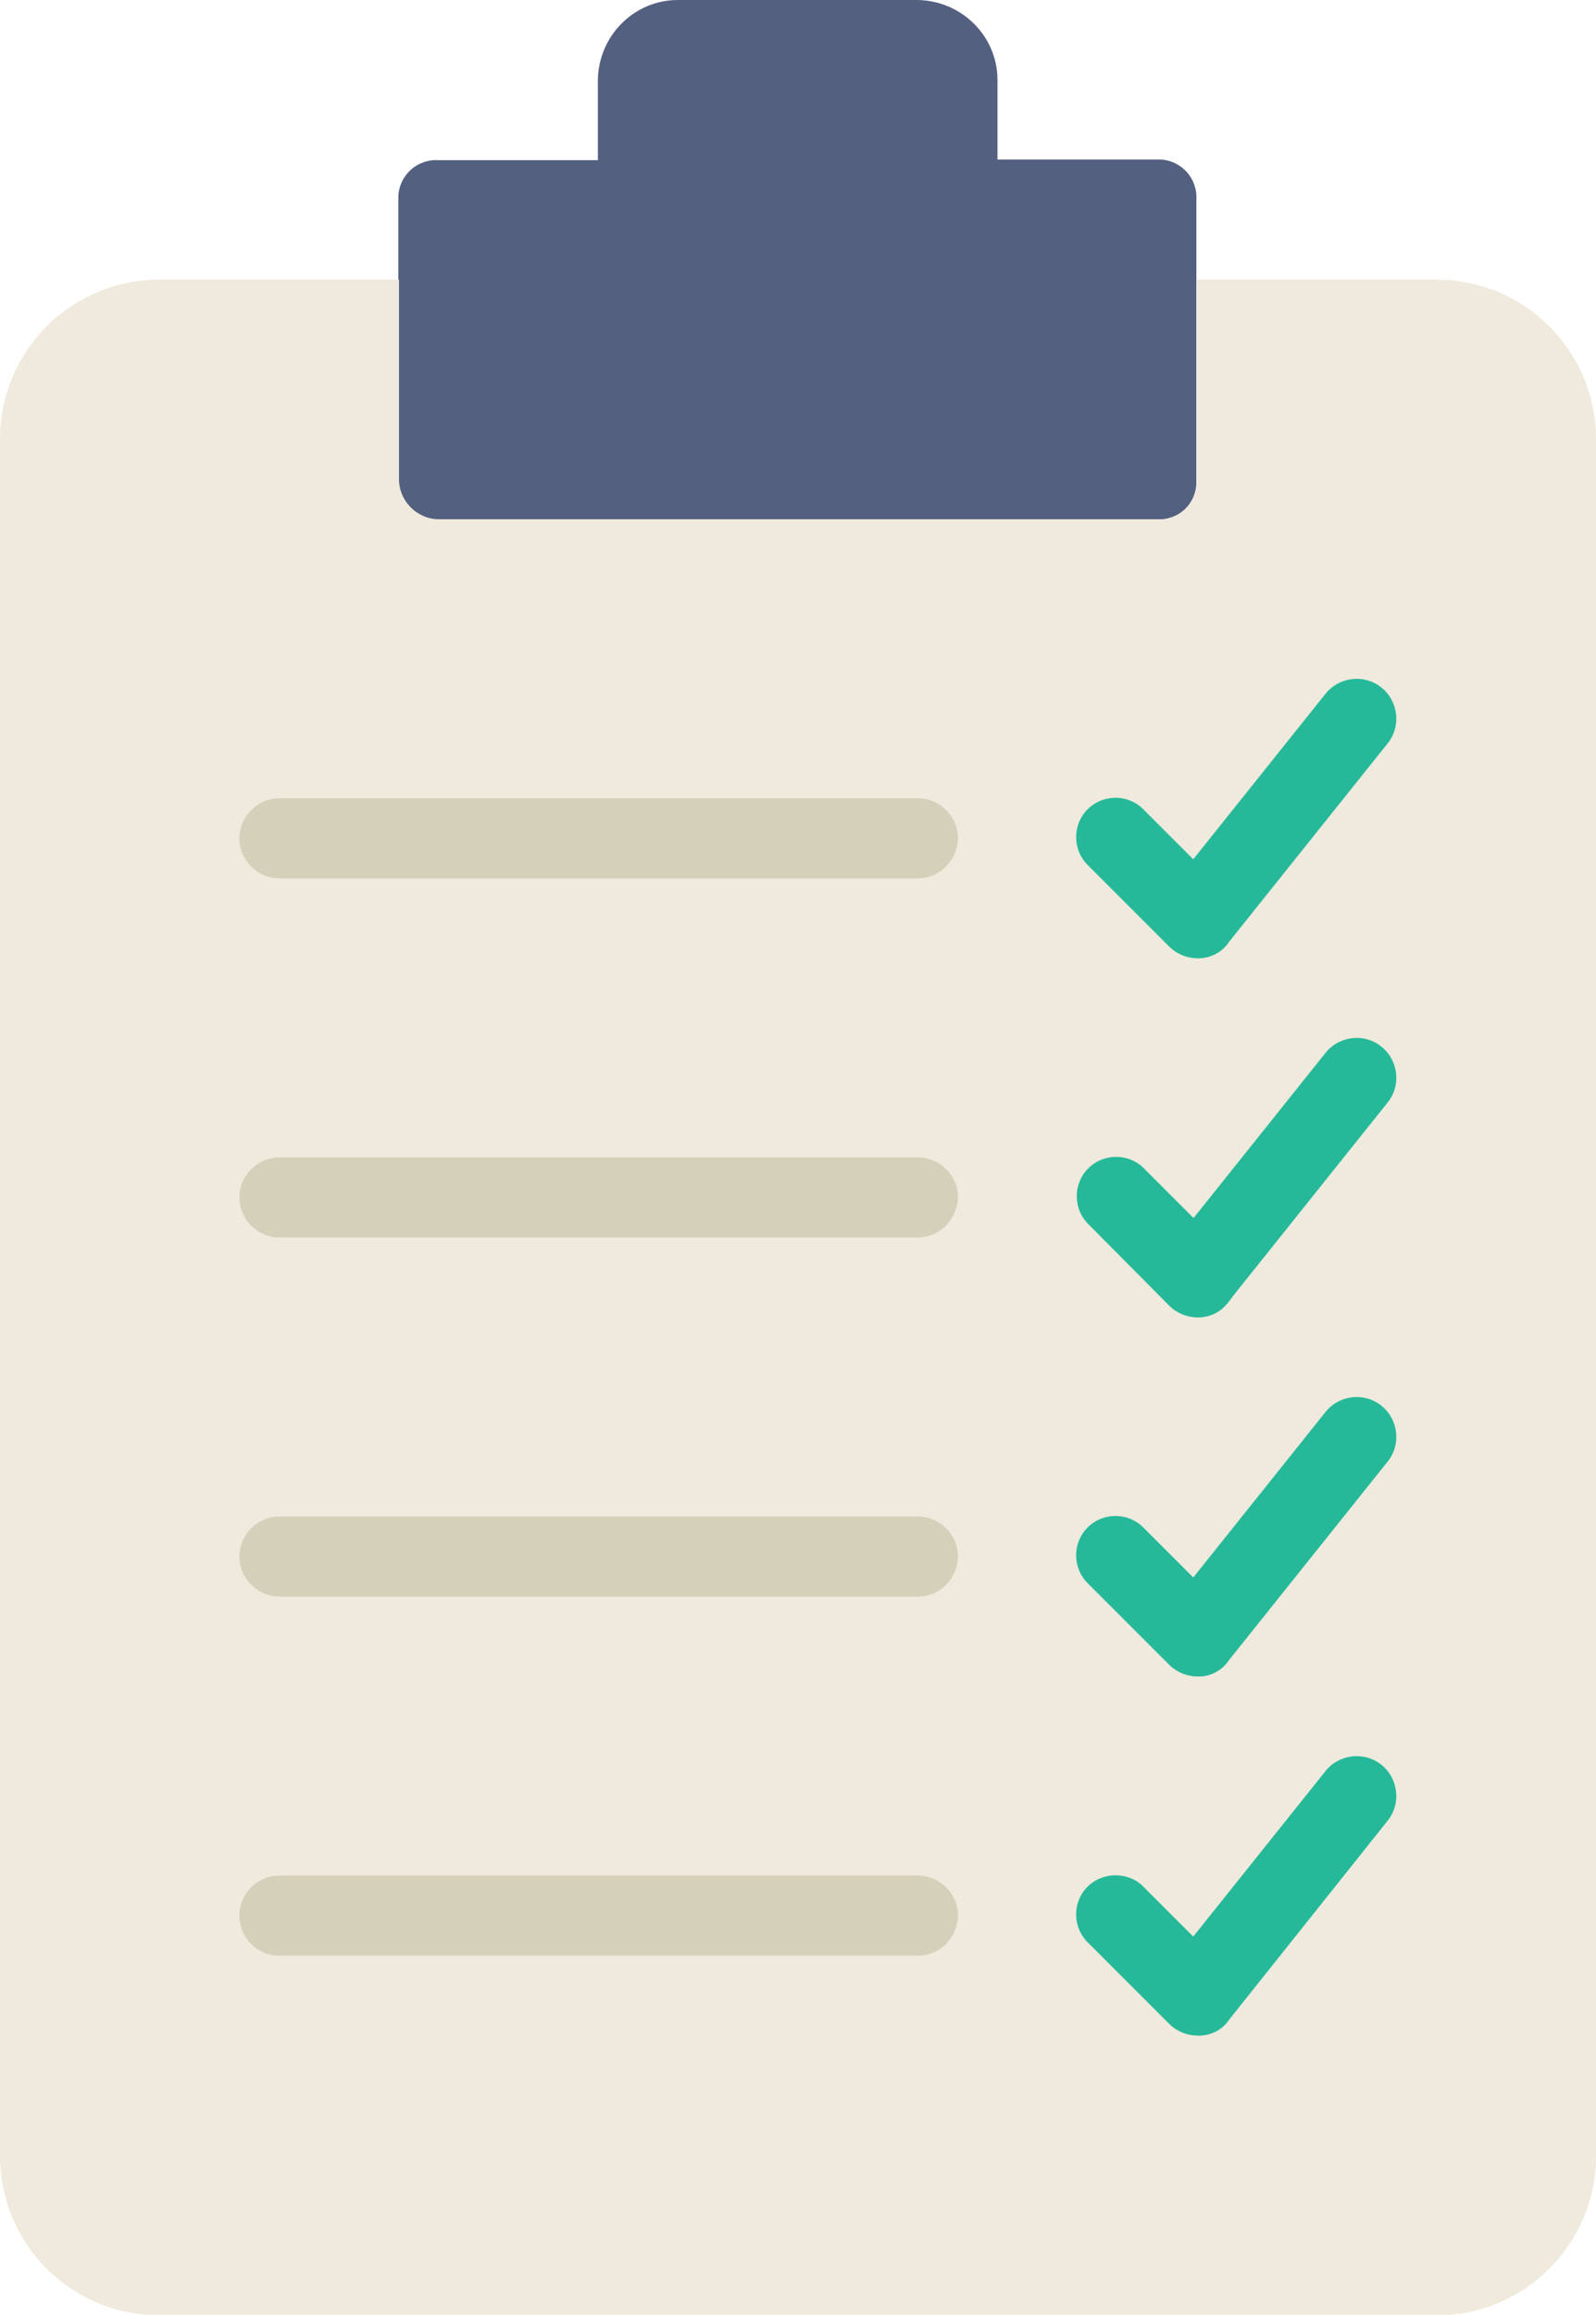<svg xmlns="http://www.w3.org/2000/svg" xml:space="preserve" id="Layer_1" x="0" y="0" version="1.1" viewBox="0 0 255.2 370"><style>.st2{fill:#d4d0ba}.st3{fill:#26b999}</style><g id="clipboard" transform="translate(-78.101)"><path id="Path_20489" d="M237.6 25.5V12.8c0-7-5.7-12.7-12.8-12.8h-38.3c-7 0-12.7 5.7-12.8 12.8v12.8h-25.5c-3.3-.2-6.2 2.3-6.4 5.7v45.4c-.2 3.3 2.3 6.2 5.7 6.4H263c3.3.2 6.2-2.3 6.4-5.7V31.9c.2-3.3-2.3-6.2-5.7-6.4z" style="fill:#546080"/><path id="Path_20490" d="M269.5 44.7v31.9c.2 3.3-2.3 6.2-5.7 6.4H148.3c-3.5 0-6.4-2.9-6.4-6.4V44.7h-38.3c-14.1 0-25.5 11.4-25.5 25.5v274.4c0 14.1 11.4 25.5 25.5 25.5h204.2c14.1 0 25.5-11.4 25.5-25.5V70.2c0-14.1-11.4-25.5-25.5-25.5z" style="fill:#efeadd"/><g id="Group_13156" transform="translate(89.682 38.604)"><path id="Path_20491" d="M135.2 274H33.1c-3.5 0-6.4-2.8-6.4-6.4 0-3.5 2.8-6.4 6.4-6.4h102.1c3.5 0 6.4 2.9 6.4 6.4-.1 3.6-2.9 6.4-6.4 6.4" class="st2"/><path id="Path_20492" d="M135.2 216.6H33.1c-3.5 0-6.4-2.9-6.4-6.4s2.9-6.4 6.4-6.4h102.1c3.5 0 6.4 2.9 6.4 6.4-.1 3.6-2.9 6.4-6.4 6.4" class="st2"/><path id="Path_20493" d="M135.2 159.2H33.1c-3.5 0-6.4-2.9-6.4-6.4s2.9-6.4 6.4-6.4h102.1c3.5 0 6.4 2.9 6.4 6.4-.1 3.5-2.9 6.4-6.4 6.4" class="st2"/><path id="Path_20494" d="M135.2 101.8H33.1c-3.5 0-6.4-2.9-6.4-6.4s2.9-6.4 6.4-6.4h102.1c3.5 0 6.4 2.9 6.4 6.4-.1 3.5-2.9 6.4-6.4 6.4" class="st2"/></g><g id="Group_13157" transform="translate(130.216 32.863)"><path id="Path_20495" d="M139.3 120.3c-1.7 0-3.3-.7-4.5-1.9L122 105.6c-2.6-2.4-2.7-6.4-.4-8.9 2.4-2.6 6.4-2.7 8.9-.4l.4.4 12.8 12.8c2.5 2.4 2.6 6.3.2 8.7l-.2.2c-1.1 1.2-2.7 1.9-4.4 1.9" class="st3"/><path id="Path_20496" d="M139.3 120.3c-1.4-.1-2.7-.6-3.8-1.3-2.6-2.2-3.1-6-1.3-8.9l25.5-31.9c2.1-2.8 6.1-3.4 8.9-1.3s3.4 6.1 1.3 8.9l-25.5 31.9c-1.1 1.7-3.1 2.7-5.1 2.6" class="st3"/><path id="Path_20497" d="M139.3 177.7c-1.7 0-3.3-.7-4.5-1.9L122.1 163c-2.6-2.4-2.7-6.4-.4-8.9 2.4-2.6 6.4-2.7 8.9-.4l.4.4 12.8 12.8c2.5 2.4 2.6 6.3.2 8.7l-.2.2c-1.2 1.2-2.8 1.9-4.5 1.9" class="st3"/><path id="Path_20498" d="M139.3 177.7c-1.4-.1-2.7-.6-3.8-1.3-2.6-2.2-3.1-6-1.3-8.9l25.5-31.9c2.1-2.8 6.1-3.4 8.9-1.3s3.4 6.1 1.3 8.9l-25.5 31.9c-1.1 1.7-3.1 2.7-5.1 2.6" class="st3"/><path id="Path_20499" d="M139.3 235.1c-1.7 0-3.3-.7-4.5-1.9L122 220.4c-2.6-2.4-2.7-6.4-.4-8.9 2.4-2.6 6.4-2.7 8.9-.4l.4.4 12.8 12.8c2.5 2.4 2.6 6.3.2 8.7l-.2.2c-1.1 1.3-2.7 2-4.4 1.9" class="st3"/><path id="Path_20500" d="M139.3 235.1c-1.4-.1-2.7-.6-3.8-1.3-2.6-2.2-3.1-6-1.3-8.9l25.5-31.9c2.1-2.8 6.1-3.4 8.9-1.3s3.4 6.1 1.3 8.9l-25.5 31.9c-1.1 1.7-3.1 2.7-5.1 2.6" class="st3"/><path id="Path_20501" d="M139.3 292.5c-1.7 0-3.3-.7-4.5-1.9L122 277.8c-2.6-2.4-2.7-6.4-.4-8.9s6.4-2.7 8.9-.4l.4.4 12.8 12.8c2.5 2.4 2.6 6.3.2 8.7l-.2.2c-1.1 1.3-2.7 2-4.4 1.9" class="st3"/><path id="Path_20502" d="M139.3 292.5c-1.4-.1-2.7-.6-3.8-1.3-2.6-2.2-3.1-6-1.3-8.9l25.5-31.9c2.1-2.8 6.1-3.4 8.9-1.3s3.4 6.1 1.3 8.9l-25.5 32c-1.1 1.7-3.1 2.6-5.1 2.5" class="st3"/></g></g></svg>